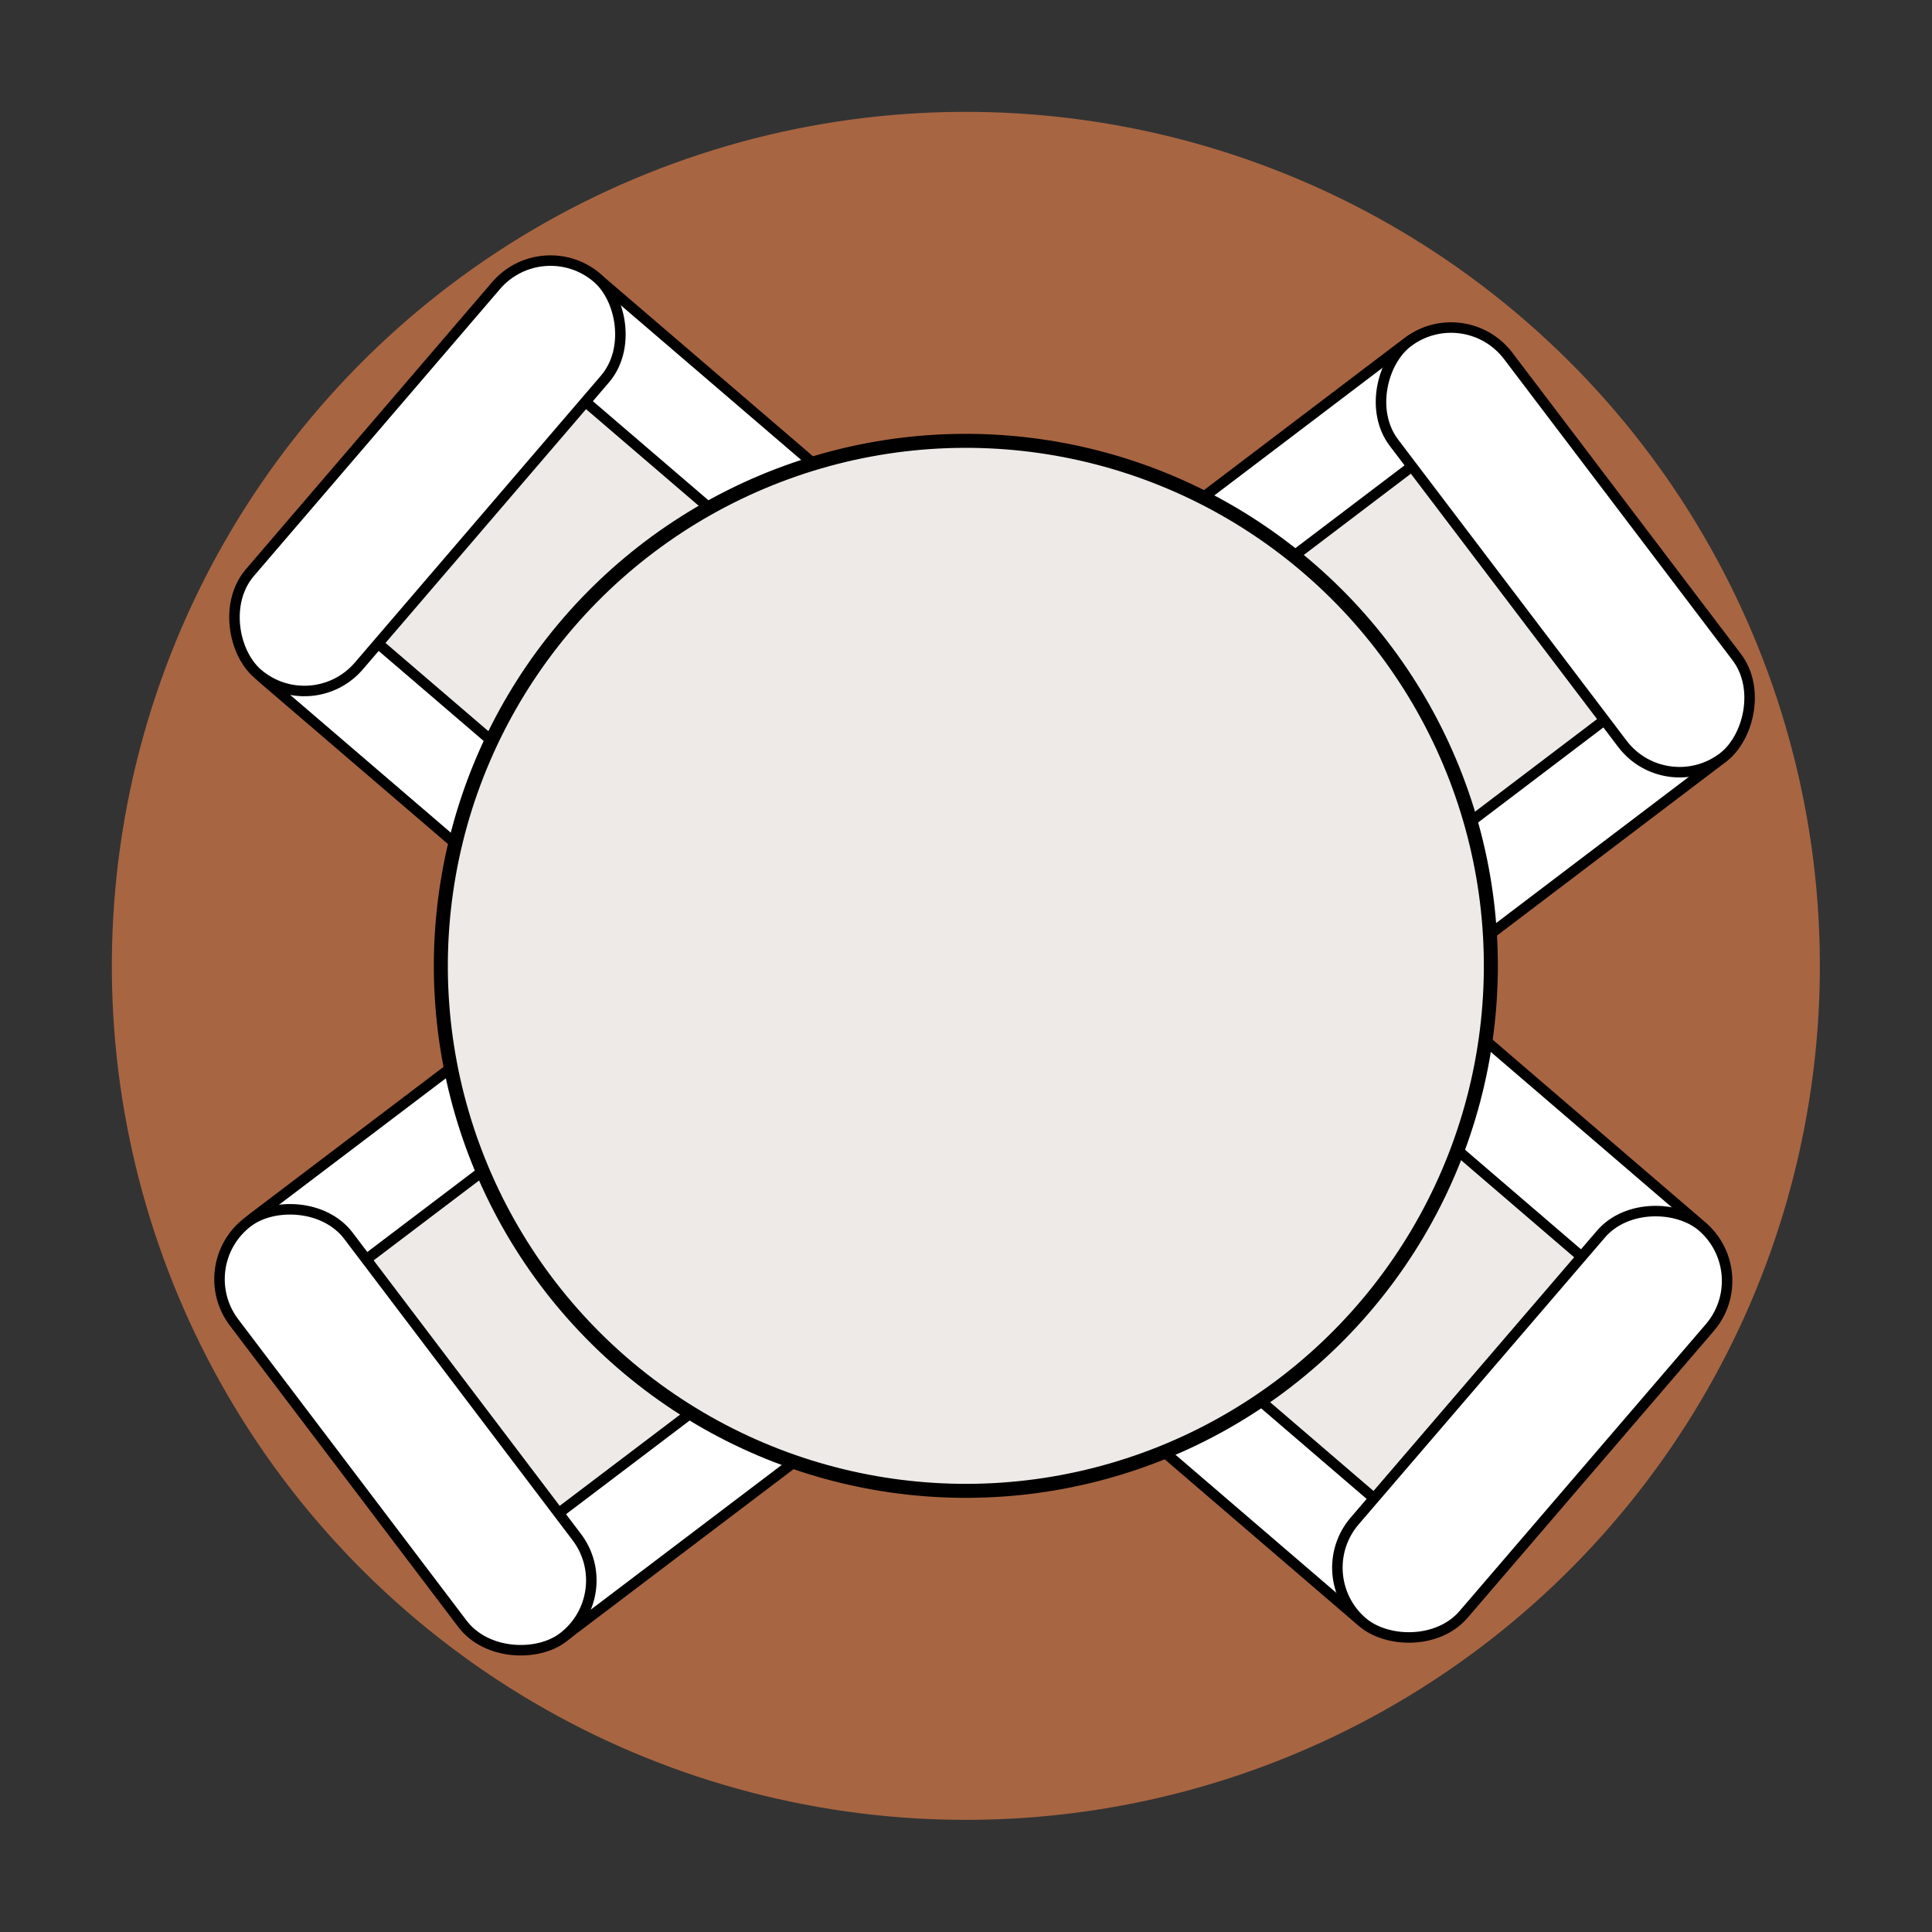 <svg xmlns="http://www.w3.org/2000/svg" fill="none" viewBox="0 0 138 138" height="138" width="138">
<rect x="0" y="0" width="138" height="138" fill="#333333" stroke="none"/>
<circle fill="#A86542" transform="rotate(8.103 68.99 68.99)" r="61" cy="68.99" cx="68.99"></circle>
<rect stroke-width="0.75" stroke="black" fill="#EDEAE8" transform="rotate(40.648 94.056 71.88)" height="25.25" width="29.25" y="71.88" x="94.056"></rect>
<rect stroke-width="0.75" stroke="black" fill="white" transform="rotate(40.648 96.447 66.025)" rx="3.625" height="7.25" width="36.25" y="66.025" x="96.447"></rect>
<rect stroke-width="0.75" stroke="black" fill="white" transform="rotate(40.648 76.903 88.787)" rx="3.625" height="7.25" width="36.25" y="88.787" x="76.903"></rect>
<rect stroke-width="0.75" stroke="black" fill="white" transform="rotate(-49.352 93.425 112.527)" rx="5.125" height="10.25" width="37.25" y="112.527" x="93.425"></rect>
<rect stroke-width="0.75" stroke="black" fill="#EDEAE8" transform="rotate(-37.187 79.381 48.031)" height="25.25" width="29.25" y="48.031" x="79.381"></rect>
<rect stroke-width="0.75" stroke="black" fill="white" transform="rotate(-37.187 74.16 44.459)" rx="3.625" height="7.25" width="36.25" y="44.459" x="74.16"></rect>
<rect stroke-width="0.75" stroke="black" fill="white" transform="rotate(-37.187 92.293 68.359)" rx="3.625" height="7.25" width="36.25" y="68.359" x="92.293"></rect>
<rect stroke-width="0.75" stroke="black" fill="white" transform="rotate(-127.187 118.982 57.212)" rx="5.125" height="10.25" width="37.25" y="57.212" x="118.982"></rect>
<rect stroke-width="0.75" stroke="black" fill="#EDEAE8" transform="matrix(-0.759 -0.651 -0.651 0.759 62.004 44.309)" height="25.25" width="29.25" y="0.04" x="-0.529"></rect>
<rect stroke-width="0.75" stroke="black" fill="white" transform="matrix(-0.759 -0.651 -0.651 0.759 67.43 41.059)" rx="3.625" height="7.25" width="36.25" y="0.04" x="-0.529"></rect>
<rect stroke-width="0.75" stroke="black" fill="white" transform="matrix(-0.759 -0.651 -0.651 0.759 47.887 63.821)" rx="3.625" height="7.25" width="36.25" y="0.04" x="-0.529"></rect>
<rect stroke-width="0.75" stroke="black" fill="white" transform="matrix(0.651 -0.759 -0.759 -0.651 21.921 51.083)" rx="5.125" height="10.25" width="37.25" y="-0.529" x="-0.04"></rect>
<rect stroke-width="0.75" stroke="black" fill="#EDEAE8" transform="matrix(-0.797 0.604 0.604 0.797 45.744 72.89)" height="25.25" width="29.25" y="0.525" x="-0.072"></rect>
<rect stroke-width="0.75" stroke="black" fill="white" transform="matrix(-0.797 0.604 0.604 0.797 43.711 66.901)" rx="3.625" height="7.25" width="36.25" y="0.525" x="-0.072"></rect>
<rect stroke-width="0.75" stroke="black" fill="white" transform="matrix(-0.797 0.604 0.604 0.797 61.844 90.801)" rx="3.625" height="7.25" width="36.25" y="0.525" x="-0.072"></rect>
<rect stroke-width="0.75" stroke="black" fill="white" transform="matrix(-0.604 -0.797 -0.797 0.604 43.918 113.5)" rx="5.125" height="10.25" width="37.25" y="-0.072" x="-0.525"></rect>
<circle stroke="black" fill="#EDEAE8" transform="rotate(8.103 68.989 68.989)" r="37.5" cy="68.989" cx="68.989"></circle>
</svg>
